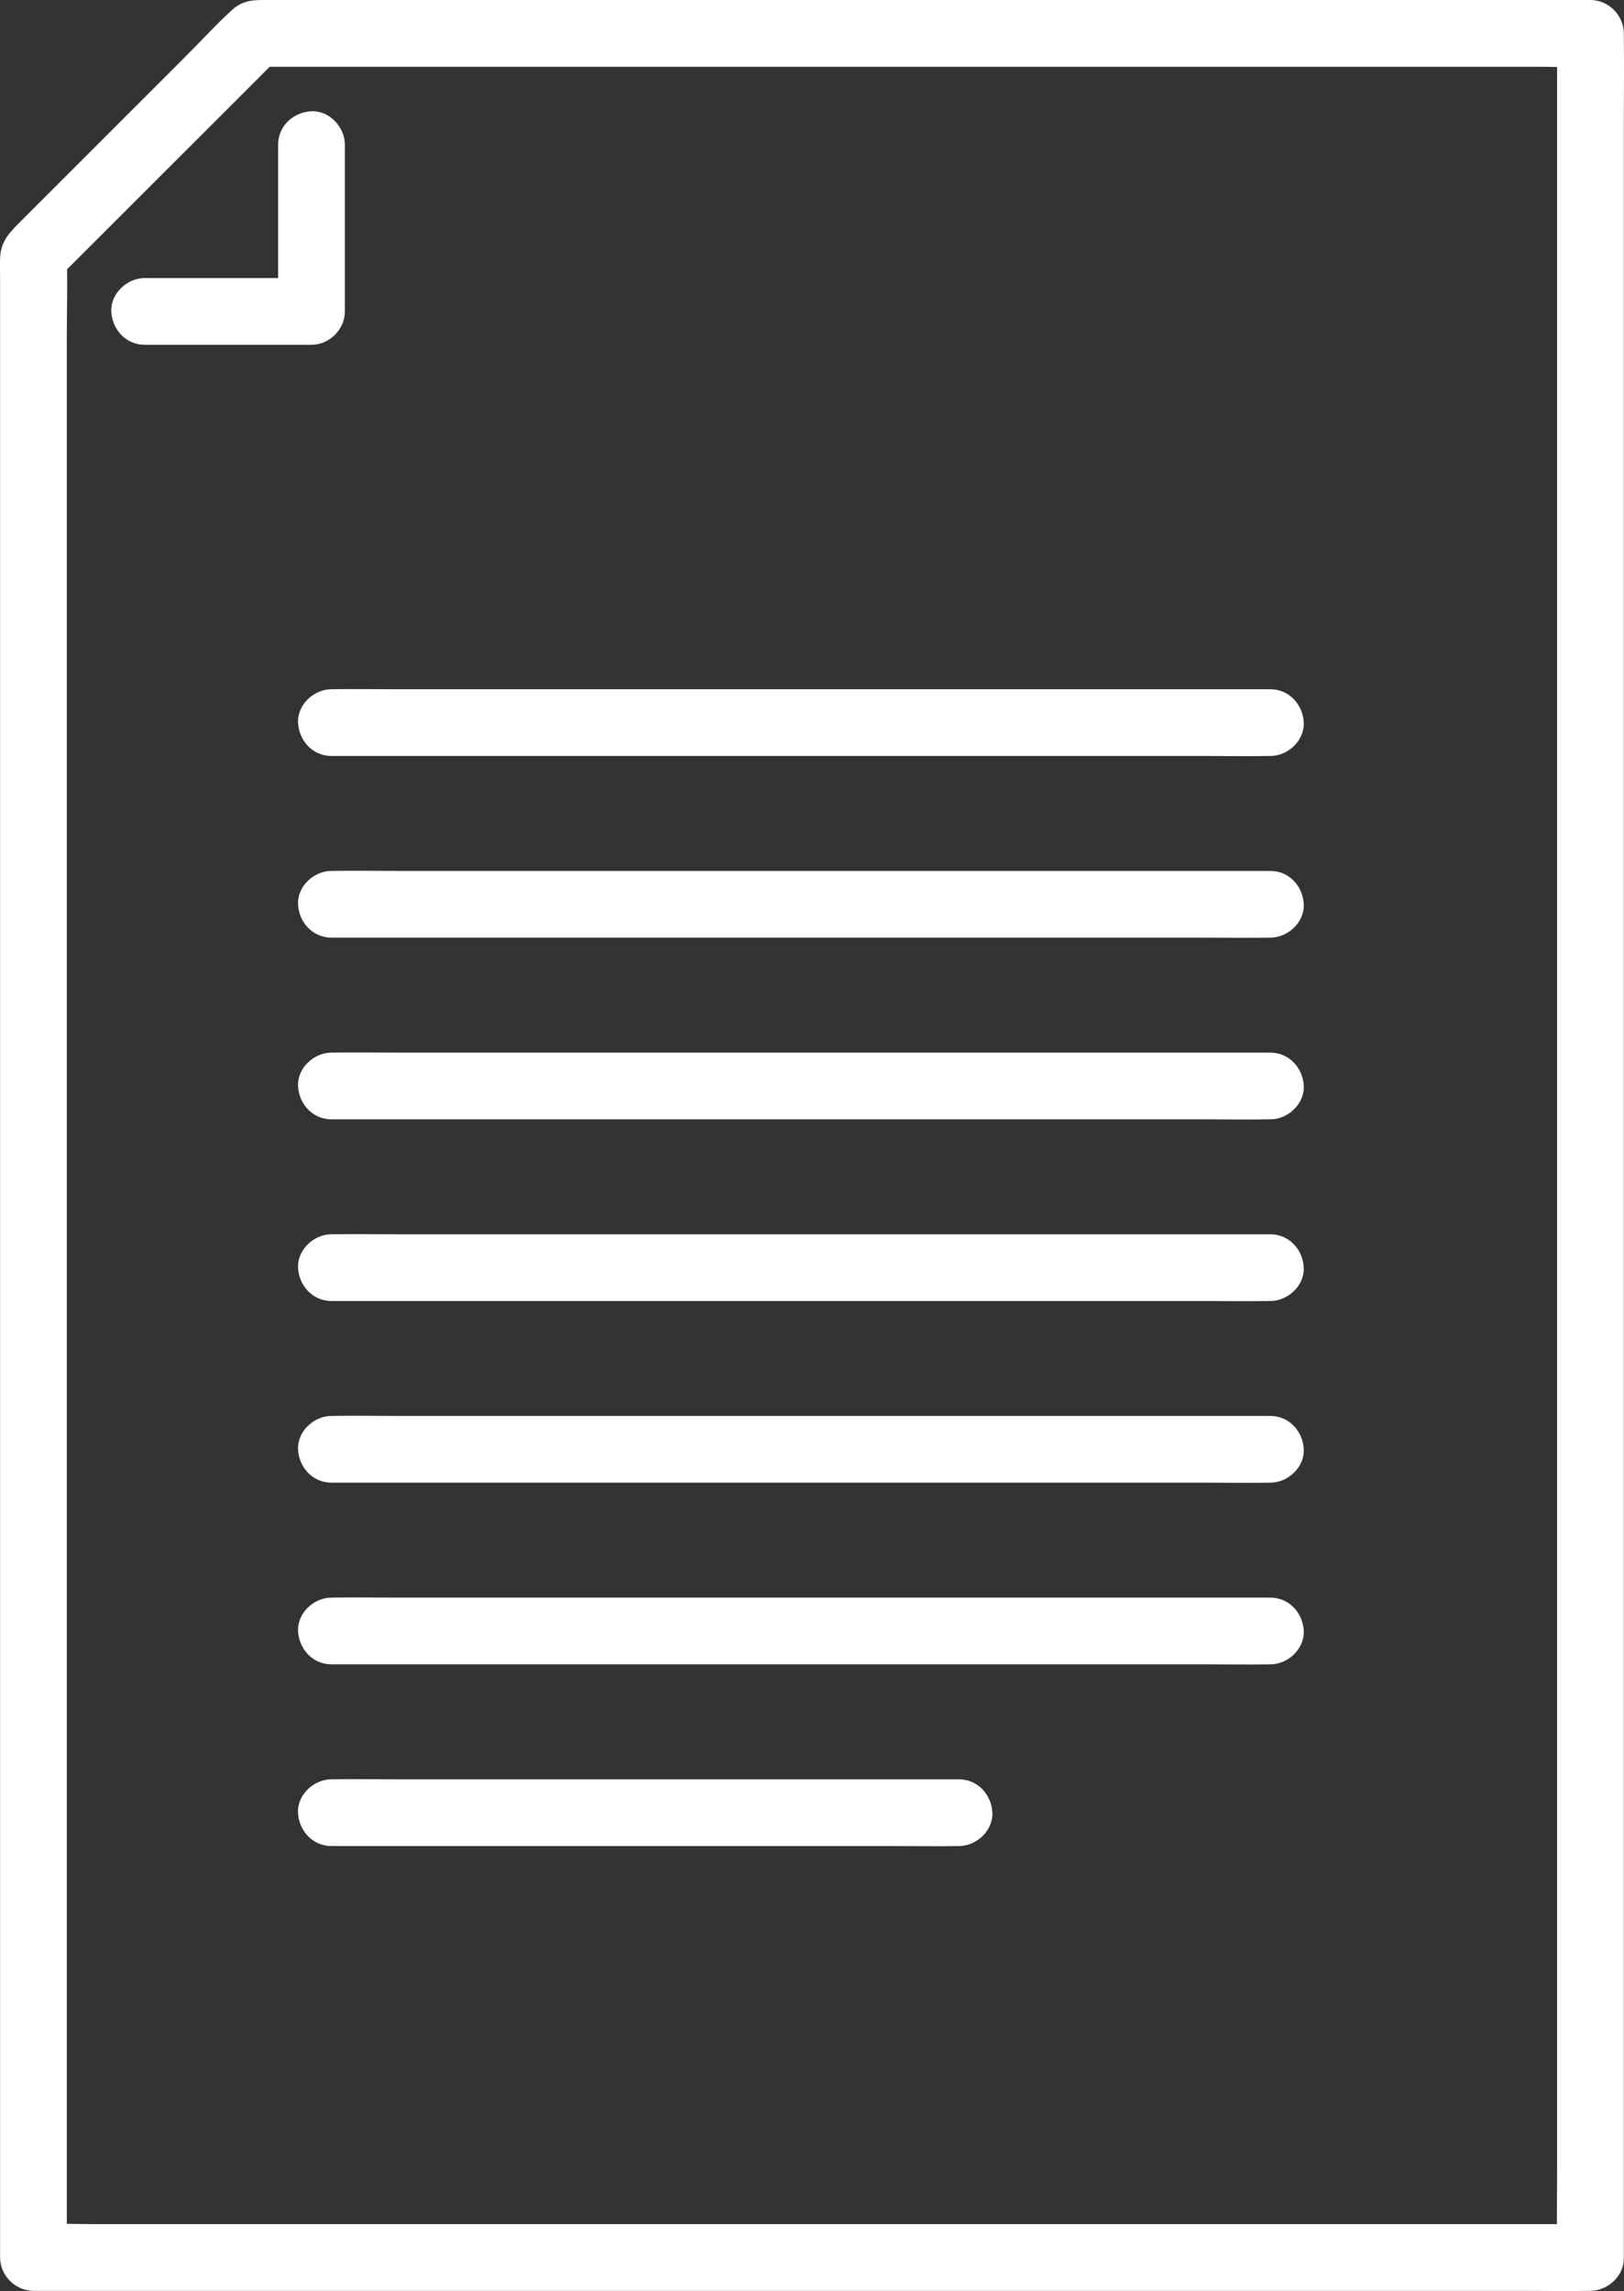 <?xml version="1.0" encoding="UTF-8"?><svg id="Layer_2" xmlns="http://www.w3.org/2000/svg" viewBox="0 0 365.07 515.05"><rect x="0" y="0" width="365.07" height="515.05" fill="#333333" stroke="none"/><defs><style>.cls-1{fill:#fff;}</style></defs><g id="Layer_1-2"><path class="cls-1" d="M357.52,500.01H21.75c-4.53,0-9.11-.19-13.64,0-.19,0-.39,0-.59,0l7.5,7.5V75.79c0-5.83.19-11.71,0-17.54,0-.25,0-.5,0-.75-.73,1.77-1.46,3.54-2.2,5.3L56.6,19.04c2.08-2.08,4.15-4.15,6.23-6.23-1.77.73-3.54,1.46-5.3,2.2h287.86c3.85,0,7.76.18,11.61,0,.18,0,.35,0,.53,0l-7.5-7.5v479.7c0,6.48-.1,12.97,0,19.45,0,.28,0,.57,0,.85,0,3.92,3.45,7.68,7.5,7.5,4.06-.18,7.5-3.3,7.5-7.5V27.8c0-6.48.1-12.97,0-19.45,0-.28,0-.57,0-.85,0-4.05-3.44-7.5-7.5-7.5H60.86c-3.2,0-5.95-.24-8.65,2.2-3.56,3.22-6.84,6.84-10.23,10.23L5.09,49.33C2.52,51.9.15,53.99.02,58.02c-.05,1.61,0,3.23,0,4.85v444.64c0,4.05,3.44,7.5,7.5,7.5h335.77c4.54,0,9.1.1,13.64,0,.2,0,.39,0,.59,0,3.92,0,7.68-3.45,7.5-7.5-.18-4.06-3.3-7.5-7.5-7.5Z"/><path class="cls-1" d="M32.52,77.51h37.5c4.05,0,7.5-3.44,7.5-7.5v-37.5c0-3.92-3.45-7.68-7.5-7.5-4.06.18-7.5,3.3-7.5,7.5v37.5l7.5-7.5h-37.5c-3.92,0-7.68,3.45-7.5,7.5.18,4.06,3.3,7.5,7.5,7.5h0Z"/><path class="cls-1" d="M74.49,169.95h196.7c4.73,0,9.47.09,14.19,0,.07,0,.13,0,.2,0,3.92,0,7.68-3.45,7.5-7.5-.18-4.06-3.3-7.5-7.5-7.5H88.89c-4.73,0-9.47-.09-14.19,0-.07,0-.13,0-.2,0-3.92,0-7.68,3.45-7.5,7.5.18,4.06,3.3,7.5,7.5,7.5h0Z"/><path class="cls-1" d="M74.49,210.79h196.7c4.73,0,9.47.09,14.19,0,.07,0,.13,0,.2,0,3.92,0,7.68-3.45,7.5-7.5-.18-4.06-3.3-7.5-7.5-7.5H88.89c-4.73,0-9.47-.09-14.19,0-.07,0-.13,0-.2,0-3.92,0-7.68,3.45-7.5,7.5.18,4.06,3.3,7.5,7.5,7.5h0Z"/><path class="cls-1" d="M74.49,292.48h196.7c4.73,0,9.47.09,14.19,0,.07,0,.13,0,.2,0,3.92,0,7.68-3.45,7.5-7.5-.18-4.06-3.3-7.5-7.5-7.5H88.89c-4.73,0-9.47-.09-14.19,0-.07,0-.13,0-.2,0-3.92,0-7.68,3.45-7.5,7.5.18,4.06,3.3,7.5,7.5,7.5h0Z"/><path class="cls-1" d="M74.49,374.16h196.7c4.73,0,9.47.09,14.19,0,.07,0,.13,0,.2,0,3.92,0,7.68-3.45,7.5-7.5-.18-4.06-3.3-7.5-7.5-7.5H88.89c-4.73,0-9.47-.09-14.19,0-.07,0-.13,0-.2,0-3.92,0-7.68,3.45-7.5,7.5.18,4.06,3.3,7.5,7.5,7.5h0Z"/><path class="cls-1" d="M74.49,251.64h196.7c4.73,0,9.47.09,14.19,0,.07,0,.13,0,.2,0,3.92,0,7.68-3.45,7.5-7.5-.18-4.06-3.3-7.5-7.5-7.5H88.89c-4.73,0-9.47-.09-14.19,0-.07,0-.13,0-.2,0-3.92,0-7.68,3.45-7.5,7.5.18,4.06,3.3,7.5,7.5,7.5h0Z"/><path class="cls-1" d="M74.49,333.32h196.7c4.73,0,9.47.09,14.19,0,.07,0,.13,0,.2,0,3.92,0,7.68-3.45,7.5-7.5-.18-4.06-3.3-7.5-7.5-7.5H88.89c-4.73,0-9.47-.09-14.19,0-.07,0-.13,0-.2,0-3.92,0-7.68,3.45-7.5,7.5.18,4.06,3.3,7.5,7.5,7.5h0Z"/><path class="cls-1" d="M74.49,415.01h126.7c4.73,0,9.47.09,14.19,0,.07,0,.13,0,.2,0,3.92,0,7.68-3.45,7.5-7.5-.18-4.06-3.3-7.5-7.5-7.5h-126.7c-4.73,0-9.47-.09-14.19,0-.07,0-.13,0-.2,0-3.92,0-7.68,3.45-7.5,7.5.18,4.06,3.3,7.5,7.5,7.5h0Z"/></g></svg>